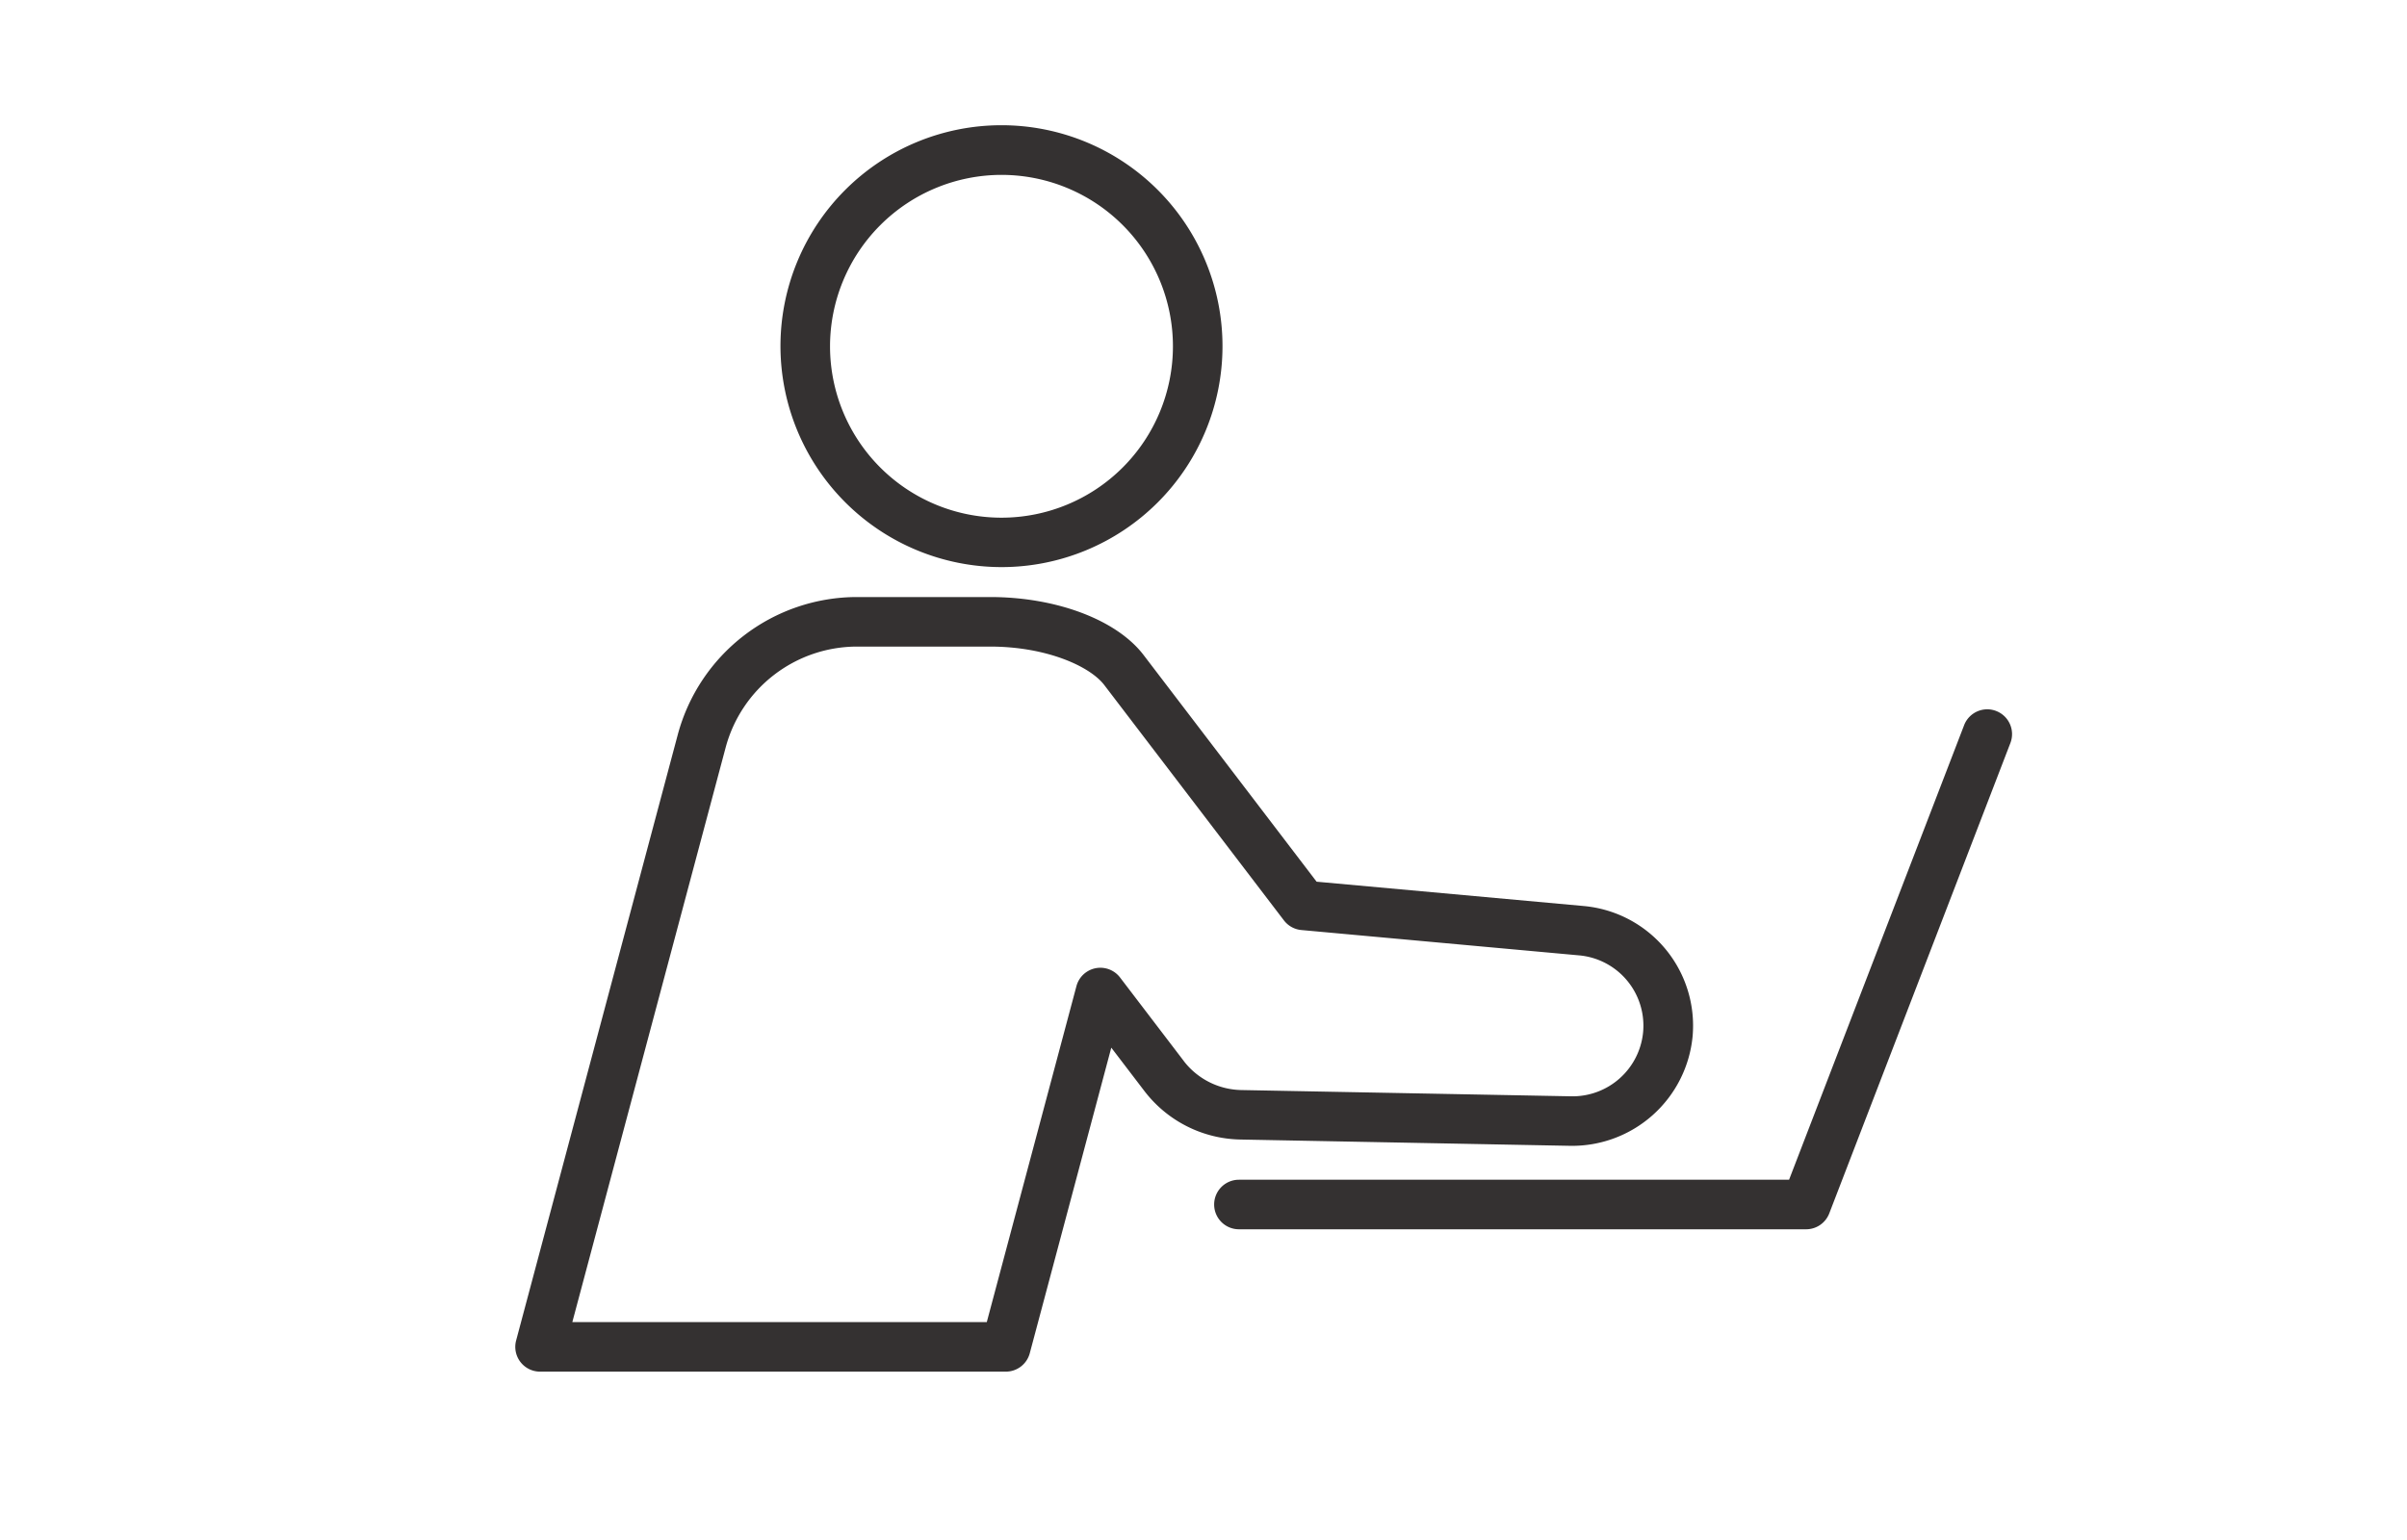 <svg xmlns="http://www.w3.org/2000/svg" xmlns:xlink="http://www.w3.org/1999/xlink" width="100" height="64" viewBox="0 0 100 64"><defs><clipPath id="a"><rect width="62.184" height="51.798" fill="none"/></clipPath></defs><g transform="translate(-670 -8172)"><rect width="100" height="64" transform="translate(670 8172)" fill="none"/><g transform="translate(691.408 8177.204)"><g clip-path="url(#a)"><path d="M131.2,82.593a1.029,1.029,0,0,0-1.331.591l-7.272,18.89H99.741a1.029,1.029,0,0,0,0,2.059h23.564a1.03,1.03,0,0,0,.961-.659l7.526-19.55a1.029,1.029,0,0,0-.591-1.33" transform="translate(-69.677 -58.25)" fill="#343131"/><path d="M43.846,89.468a5.031,5.031,0,0,0,5.065-4.54,4.993,4.993,0,0,0-4.52-5.426l-11.1-1.011-7.188-9.42c-1.117-1.464-3.622-2.41-6.381-2.41H14.2A7.717,7.717,0,0,0,6.75,72.382L.035,97.557a1.029,1.029,0,0,0,.994,1.295H20.38a1.029,1.029,0,0,0,.994-.764l3.387-12.7L26.144,87.2a5.137,5.137,0,0,0,3.986,2.006Zm-16.069-3.52-2.651-3.475a1.029,1.029,0,0,0-1.813.359l-3.724,13.96H2.37l6.37-23.88A5.656,5.656,0,0,1,14.2,68.72h5.527c2.313,0,4.138.805,4.744,1.6l7.463,9.78a1.029,1.029,0,0,0,.725.4L44.2,81.553a2.934,2.934,0,0,1,2.656,3.189,2.946,2.946,0,0,1-2.978,2.668L30.169,87.15a3.086,3.086,0,0,1-2.392-1.2" transform="translate(0 -47.053)" fill="#343131"/><path d="M46.638,18.364a9.182,9.182,0,1,0-9.182-9.182,9.192,9.192,0,0,0,9.182,9.182m0-16.3a7.123,7.123,0,1,1-7.123,7.123,7.131,7.131,0,0,1,7.123-7.123" transform="translate(-26.439)" fill="#343131"/></g></g></g></svg>